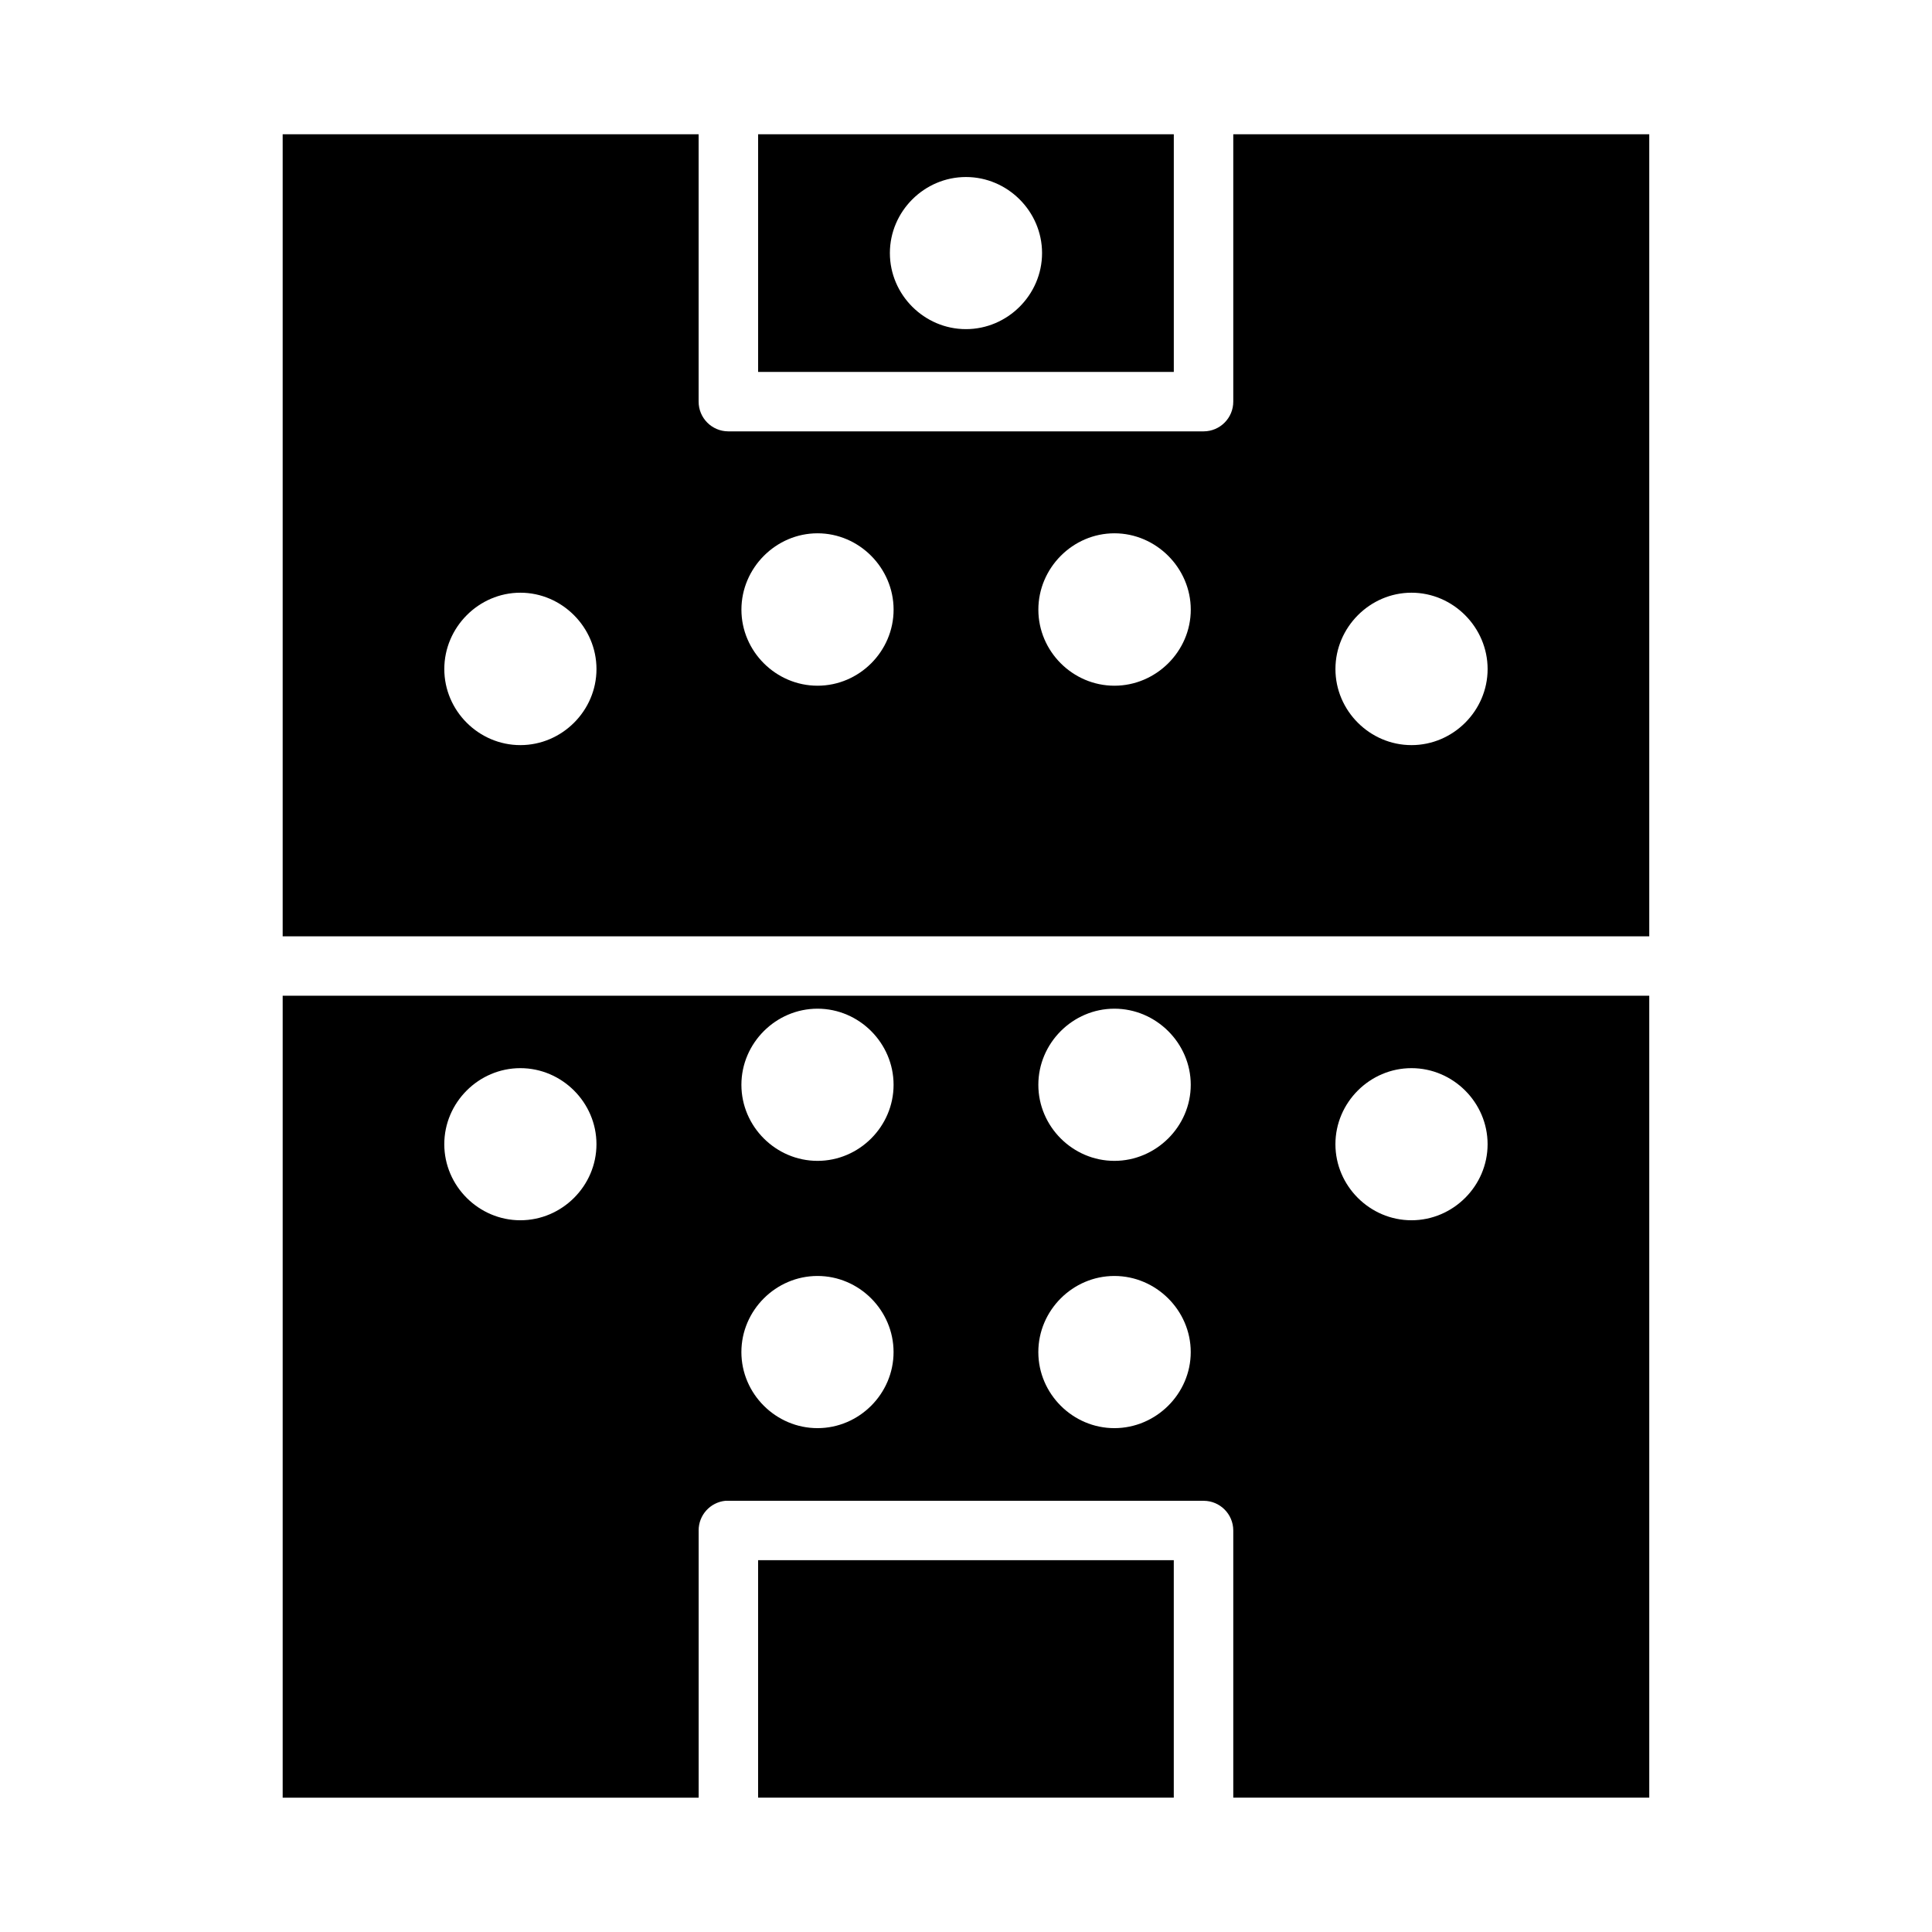 <?xml version="1.0" encoding="UTF-8"?>
<!-- Uploaded to: ICON Repo, www.svgrepo.com, Generator: ICON Repo Mixer Tools -->
<svg fill="#000000" width="800px" height="800px" version="1.1" viewBox="144 144 512 512" xmlns="http://www.w3.org/2000/svg">
 <path d="m218.91 179.58v212.56h362.16v-212.56h-110.24v70.832c0.016 4.348-3.496 7.887-7.844 7.902h-126c-4.348-0.016-7.859-3.555-7.844-7.902v-70.832zm126 0v62.977h110.16v-62.977zm55.074 11.332c11.047 0 20.172 9.109 20.172 20.156 0 11.047-9.125 20.156-20.172 20.156s-20.156-9.109-20.156-20.156c0-11.047 9.109-20.156 20.156-20.156zm-39.328 94.418c11.047 0 20.156 9.188 20.156 20.234s-9.109 20.156-20.156 20.156-20.172-9.109-20.172-20.156 9.125-20.234 20.172-20.234zm78.676 0c11.047 0 20.234 9.188 20.234 20.234s-9.188 20.156-20.234 20.156-20.156-9.109-20.156-20.156 9.109-20.234 20.156-20.234zm-157.43 15.742c11.047 0 20.172 9.188 20.172 20.234s-9.125 20.156-20.172 20.156-20.156-9.109-20.156-20.156 9.109-20.234 20.156-20.234zm236.16 0c11.047 0 20.172 9.188 20.172 20.234s-9.125 20.156-20.172 20.156-20.156-9.109-20.156-20.156 9.109-20.234 20.156-20.234zm-299.15 106.81v212.52h110.24v-70.832l-0.004-0.004c-0.004-4.047 3.062-7.438 7.09-7.84 0.25-0.012 0.504-0.012 0.754 0h126-0.004c4.324 0.016 7.824 3.519 7.844 7.84v70.832h110.24v-212.52zm141.74 3.43c11.047 0 20.156 9.125 20.156 20.172s-9.109 20.156-20.156 20.156-20.172-9.109-20.172-20.156 9.125-20.172 20.172-20.172zm78.676 0c11.047 0 20.234 9.125 20.234 20.172s-9.188 20.156-20.234 20.156-20.156-9.109-20.156-20.156 9.109-20.172 20.156-20.172zm-157.43 15.758c11.047 0 20.172 9.109 20.172 20.156s-9.125 20.156-20.172 20.156-20.156-9.109-20.156-20.156 9.109-20.156 20.156-20.156zm236.16 0c11.047 0 20.172 9.109 20.172 20.156s-9.125 20.156-20.172 20.156-20.156-9.109-20.156-20.156 9.109-20.156 20.156-20.156zm-157.41 55.074c11.047 0 20.156 9.125 20.156 20.172 0 11.047-9.109 20.156-20.156 20.156s-20.172-9.109-20.172-20.156c0-11.047 9.125-20.172 20.172-20.172zm78.676 0c11.047 0 20.234 9.125 20.234 20.172 0 11.047-9.188 20.156-20.234 20.156s-20.156-9.109-20.156-20.156c0-11.047 9.109-20.172 20.156-20.172zm-94.418 75.324v62.93h110.16v-62.93z"/>
</svg>